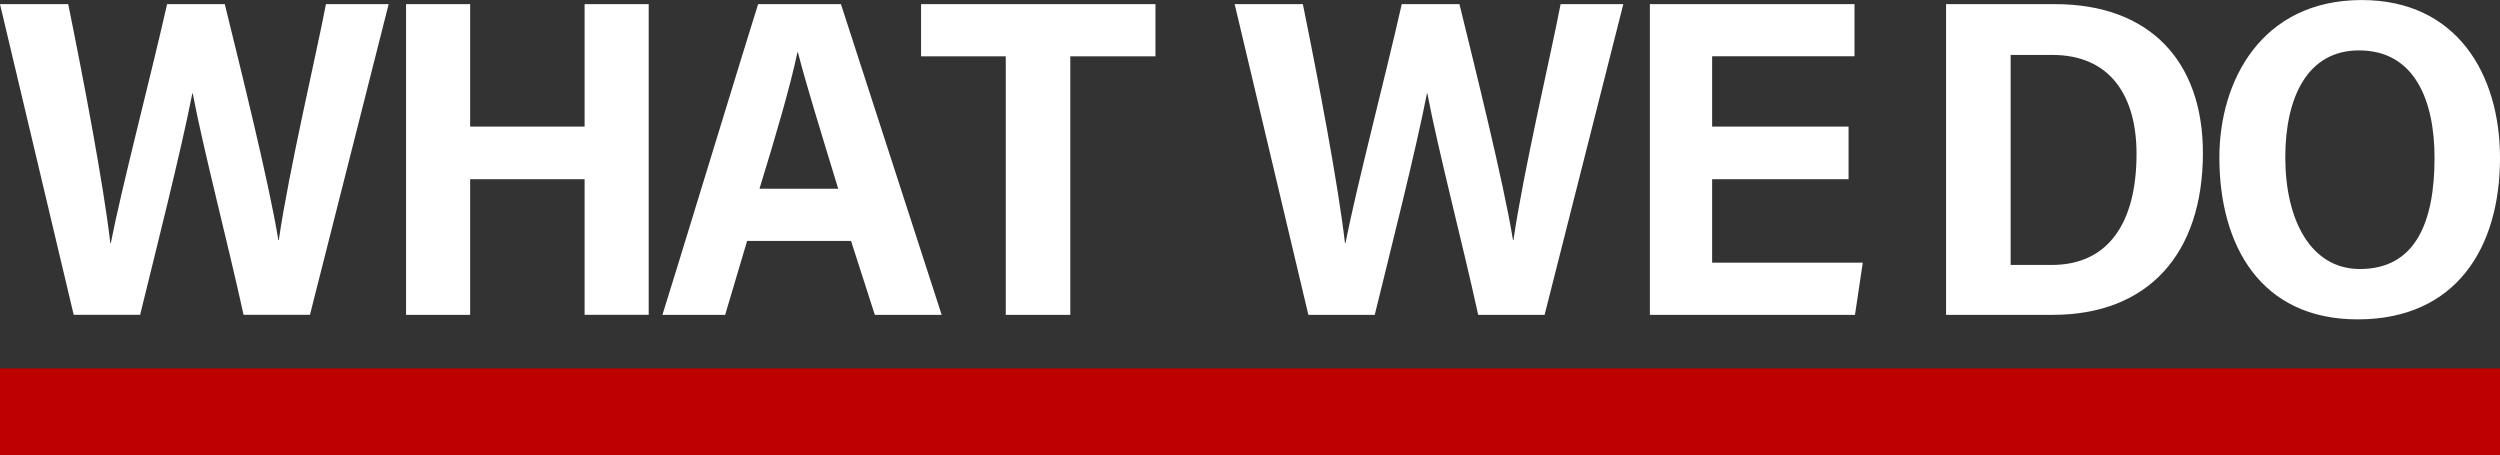 <svg xmlns="http://www.w3.org/2000/svg" width="470" height="85.563" viewBox="0 0 470 85.563">
  <rect x="0" y="0" width="470" height="85.563" fill="#333333" stroke="none"/>
<defs>
    <style>
      .cls-1 {
        fill: #bd0000;
      }

      .cls-1, .cls-2 {
        fill-rule: evenodd;
      }

      .cls-2 {
        fill: #fff;
      }
    </style>
  </defs>
  <path id="redline" class="cls-1" d="M555,357.173l0,16.3H85v-16.3H555Z" transform="translate(-85 -287.906)"/>
  <path id="WHAT_WE_DO" data-name="WHAT WE DO" class="cls-2" d="M98.857,347.094L85,288.682H97.825c2.926,14.412,6.627,33.853,7.918,44.939h0.086c2.151-10.915,7.4-30.869,10.585-44.939h10.845c2.754,11.257,8.262,33.256,10.069,44.343h0.087c1.893-13.048,7.143-35.3,8.864-44.343H158.07l-14.8,58.412h-12.48c-2.84-13.046-7.573-31.124-9.553-41.612h-0.086c-2.065,10.658-6.971,30.015-9.811,41.612H98.857Zm62.483-58.412h12.049v23.024h21.517V288.682h12.048v58.412H194.906V321.6H173.389v25.5H161.34V288.682ZM225.458,333.2l-4.131,13.9H209.536c0.774-2.3,17.127-55.853,17.988-58.412H243.1l18.935,58.412H249.47l-4.476-13.9H225.458Zm17.127-9.806c-3.615-11.854-6.2-20.21-7.574-25.668h-0.086c-1.377,6.481-4.045,15.606-7.143,25.668h14.8Zm31.5-24.9H258.162v-9.807h44.065v9.807H286.219v48.605H274.084V298.489Zm56.889,48.605-13.857-58.412H329.94c2.926,14.412,6.627,33.853,7.918,44.939h0.086c2.152-10.915,7.4-30.869,10.586-44.939h10.844c2.754,11.257,8.262,33.256,10.069,44.343h0.087c1.893-13.048,7.143-35.3,8.864-44.343h11.791l-14.8,58.412H362.9c-2.841-13.046-7.574-31.124-9.553-41.612h-0.087c-2.065,10.658-6.971,30.015-9.811,41.612H330.973Zm101.556-25.5H406.882v15.691H435.2l-1.463,9.806H395.177V288.682h38.471v9.807H406.882v13.217h25.647V321.6Zm18.332-32.915h20.483c17.9,0,27.8,10.83,27.8,27.97,0,19.015-10.328,30.442-28.23,30.442H450.861V288.682ZM463,337.714h7.746c10.5,0,15.922-7.76,15.922-20.892,0-10.829-4.9-18.589-15.836-18.589H463v39.481Zm92-20.124c0,16.8-8.176,30.357-26.766,30.357-18.246,0-25.991-13.9-25.991-30.442,0-14.411,7.917-29.59,26.765-29.59C546.909,287.915,555,301.9,555,317.59Zm-40.364-.085c0,11.682,4.733,20.977,14.028,20.977,10.328,0,14.029-8.613,14.029-20.892,0-10.745-3.7-20.209-14.2-20.209C518.766,297.381,514.635,306.249,514.635,317.505Z" transform="translate(-85 -287.906)"/>
</svg>
